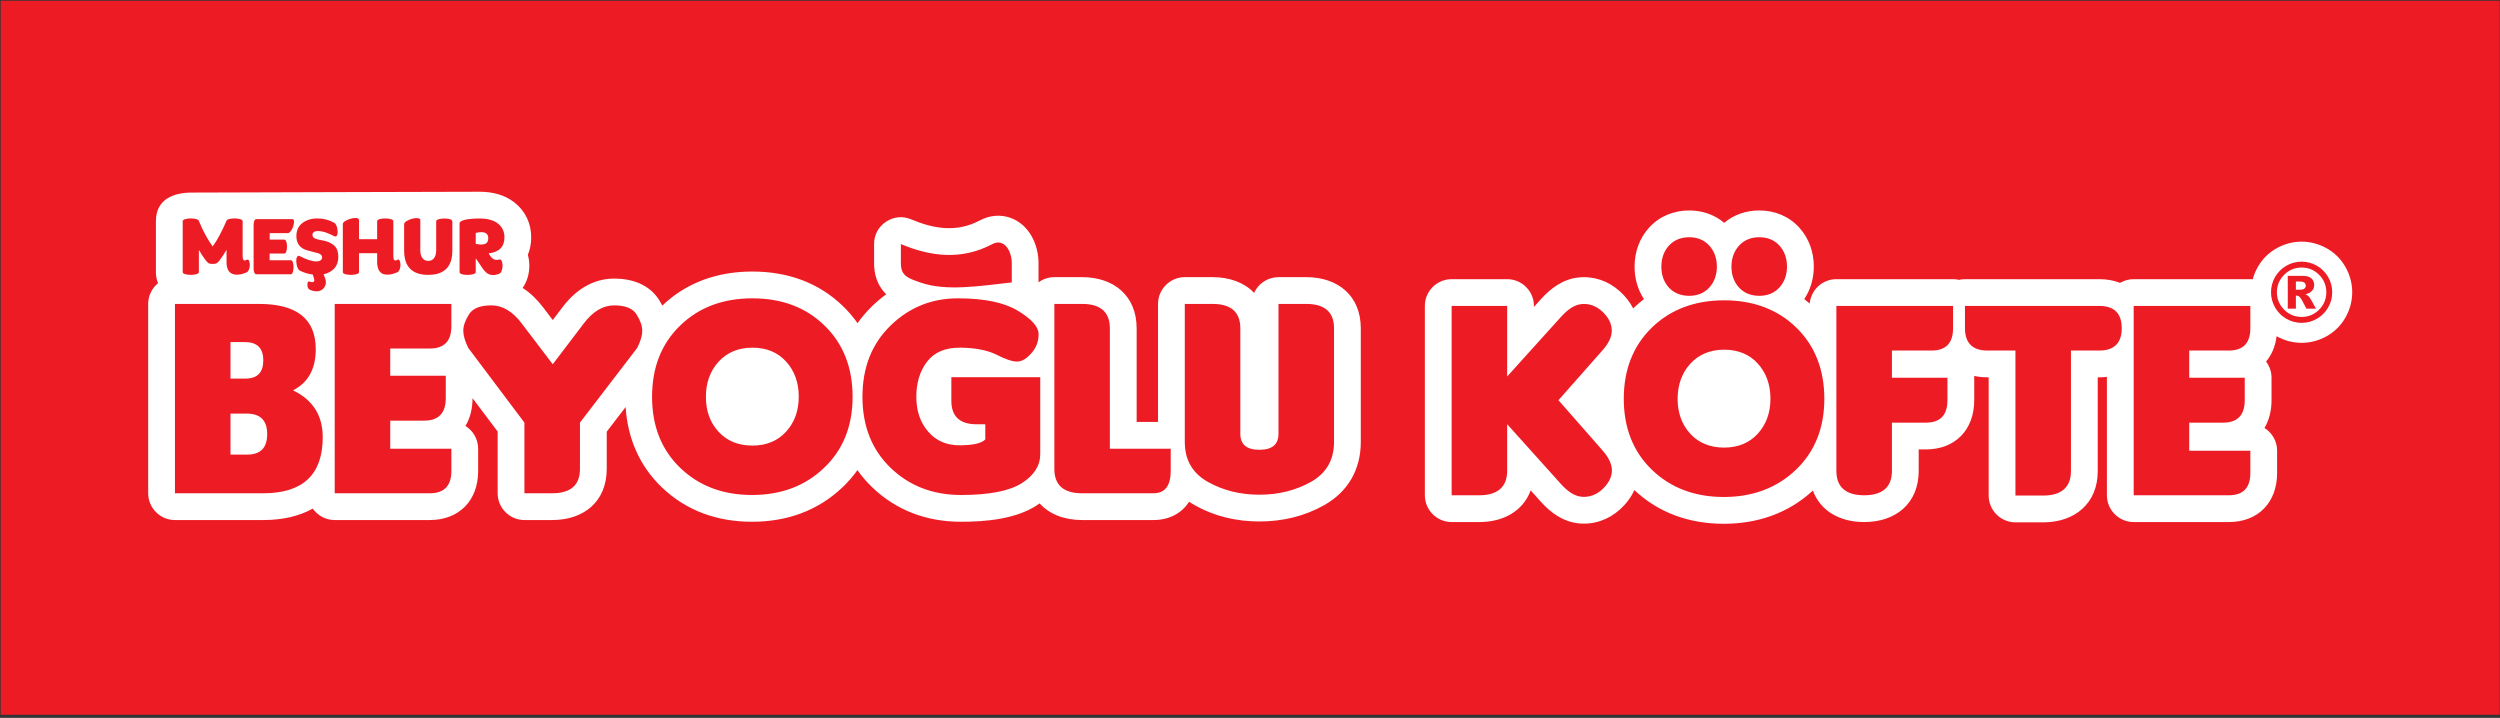 <?xml version="1.0" encoding="UTF-8"?>
<svg xmlns="http://www.w3.org/2000/svg" xmlns:xlink="http://www.w3.org/1999/xlink" width="397pt" height="114pt" viewBox="0 0 397 114" version="1.1">
<rect x="0" y="0" width="397" height="114" fill="#333333" stroke="none"/>
<g id="surface1">
<path style=" stroke:none;fill-rule:evenodd;fill:rgb(92.899%,10.999%,14.099%);fill-opacity:1;" d="M 0.105 0.117 L 396.953 0.117 L 396.953 113.504 L 0.105 113.504 L 0.105 0.117 "/>
<path style=" stroke:none;fill-rule:evenodd;fill:rgb(100%,100%,100%);fill-opacity:1;" d="M 25.102 44.969 C 24.879 44.445 24.758 43.859 24.758 43.223 L 24.758 35.121 C 24.758 31.641 27.543 30.582 30.469 30.582 C 40.855 30.566 66.398 30.449 76.168 30.449 C 78.156 30.449 80.102 30.906 81.695 32.148 C 83.434 33.512 84.355 35.484 84.355 37.688 C 84.355 38.711 84.168 39.641 83.824 40.465 C 83.84 40.523 83.855 40.586 83.871 40.645 C 84.188 41.949 84.105 43.289 83.629 44.543 C 83.465 44.965 83.254 45.363 82.996 45.723 C 84.219 46.508 85.289 47.555 86.215 48.766 L 87.777 50.82 L 89.336 48.77 C 91.359 46.105 94.102 44.238 97.531 44.238 C 100.367 44.238 103.109 45.156 104.688 47.668 C 104.859 47.949 105.023 48.234 105.176 48.523 C 109.113 44.77 114.062 43.121 119.48 43.121 C 124.965 43.121 129.965 44.809 133.914 48.664 C 134.77 49.5 135.523 50.383 136.176 51.316 C 136.836 50.383 137.59 49.496 138.449 48.66 C 139.18 47.949 139.941 47.305 140.734 46.73 C 140.617 46.617 140.508 46.5 140.395 46.371 C 139.266 45.078 138.805 43.496 138.805 41.801 C 138.805 40.785 138.805 39.773 138.805 38.758 C 138.805 37.289 139.48 36.027 140.703 35.215 C 141.926 34.402 143.352 34.27 144.703 34.836 C 148.383 36.383 151.961 36.93 155.609 34.996 C 157.133 34.195 158.867 34.012 160.496 34.605 C 163.441 35.684 164.918 38.824 164.918 41.801 C 164.918 42.812 164.918 43.824 164.918 44.836 C 165.621 44.316 166.492 44.012 167.43 44.012 L 171.84 44.012 C 176.859 44.012 180.5 46.945 180.5 52.141 L 180.5 67 L 183.895 67 L 183.895 48.262 C 183.895 45.922 185.805 44.012 188.145 44.012 L 192.555 44.012 C 195.281 44.012 197.602 44.879 199.152 46.504 C 199.824 45.035 201.309 44.012 203.023 44.012 L 207.434 44.012 C 212.453 44.012 216.094 46.945 216.094 52.141 L 216.094 70.18 C 216.094 74.512 214.098 78.051 210.324 80.195 C 207.145 82 203.637 82.809 199.988 82.809 C 196.348 82.809 192.84 82 189.664 80.195 C 189.375 80.031 189.102 79.859 188.836 79.684 C 187.672 81.453 185.758 82.582 183.152 82.582 L 171.84 82.582 C 169.027 82.582 166.645 81.664 165.098 79.941 C 164.914 80.07 164.73 80.195 164.539 80.316 C 161.188 82.449 156.492 82.855 152.613 82.855 C 147.219 82.855 142.379 81.109 138.48 77.355 C 137.602 76.508 136.828 75.609 136.16 74.656 C 135.48 75.613 134.695 76.52 133.805 77.371 C 129.832 81.156 124.879 82.855 119.422 82.855 C 113.969 82.855 109.016 81.16 105.066 77.355 C 101.465 73.887 99.668 69.508 99.348 64.641 L 96.348 68.551 L 96.348 74.461 C 96.348 79.656 92.707 82.582 87.688 82.582 L 83.277 82.582 C 80.938 82.582 79.027 80.672 79.027 78.332 L 79.027 68.531 L 75.039 63.227 L 75.039 63.23 C 75.039 64.926 74.648 66.426 73.918 67.641 C 75.125 68.395 75.93 69.73 75.93 71.254 L 75.93 74.797 C 75.93 79.453 72.941 82.582 68.25 82.582 L 53.152 82.582 C 51.715 82.582 50.438 81.863 49.668 80.766 C 47.531 81.965 44.875 82.582 41.809 82.582 L 27.781 82.582 C 25.441 82.582 23.531 80.672 23.531 78.332 L 23.531 48.262 C 23.531 46.938 24.145 45.746 25.102 44.969 Z M 357.734 44.348 C 357.91 43.684 358.172 43.047 358.516 42.438 C 359.246 41.129 360.305 40.086 361.621 39.371 C 362.824 38.727 364.137 38.375 365.5 38.375 C 366.863 38.375 368.176 38.727 369.379 39.375 C 370.699 40.086 371.758 41.137 372.488 42.449 C 373.168 43.668 373.531 45.012 373.531 46.41 C 373.531 47.797 373.172 49.137 372.5 50.348 C 371.781 51.648 370.742 52.691 369.441 53.41 C 368.227 54.082 366.891 54.441 365.5 54.441 C 364.109 54.441 362.773 54.086 361.559 53.41 C 361.547 53.406 361.539 53.398 361.527 53.395 C 361.328 54.984 360.75 56.352 359.848 57.418 C 360.395 58.133 360.719 59.023 360.719 59.984 L 360.719 63.551 C 360.719 65.246 360.324 66.742 359.598 67.961 C 360.801 68.715 361.605 70.051 361.605 71.57 L 361.605 75.113 C 361.605 79.773 358.621 82.902 353.926 82.902 L 338.828 82.902 C 336.484 82.902 334.574 80.992 334.574 78.648 L 334.574 59.848 C 334.188 59.895 333.785 59.918 333.371 59.918 L 333.121 59.918 L 333.121 74.82 C 333.121 79.973 329.441 82.949 324.461 82.949 L 320.051 82.949 C 317.711 82.949 315.801 81.039 315.801 78.695 L 315.801 59.918 L 315.594 59.918 C 314.855 59.918 314.152 59.844 313.496 59.695 C 313.504 59.789 313.508 59.887 313.508 59.984 L 313.508 63.551 C 313.508 68.211 310.531 71.367 305.828 71.367 L 304.688 71.367 L 304.688 74.781 C 304.688 79.961 301.031 82.902 296.027 82.902 C 292.145 82.902 289.066 81.121 287.887 77.902 C 283.965 81.527 279.074 83.176 273.738 83.176 C 268.371 83.176 263.453 81.512 259.539 77.824 C 259.012 78.996 258.199 80.043 257.223 80.926 C 255.41 82.551 253.078 83.367 250.645 83.105 C 248.203 82.84 246.281 81.449 244.68 79.668 L 243.07 77.875 C 241.891 81.102 238.797 82.902 234.926 82.902 L 230.52 82.902 C 228.176 82.902 226.266 80.992 226.266 78.648 L 226.266 48.582 C 226.266 46.238 228.176 44.332 230.52 44.332 L 239.336 44.332 C 241.68 44.332 243.59 46.238 243.59 48.582 L 243.59 48.738 L 244.688 47.52 C 246.289 45.746 248.195 44.336 250.641 44.066 C 253.074 43.801 255.375 44.602 257.191 46.223 C 258.086 47.023 258.824 47.945 259.348 48.977 C 259.898 48.441 260.473 47.945 261.062 47.492 C 260.055 45.98 259.57 44.203 259.57 42.348 C 259.57 40.035 260.324 37.84 261.898 36.125 C 263.551 34.32 265.805 33.422 268.242 33.422 C 270.312 33.422 272.258 34.074 273.805 35.387 C 275.355 34.074 277.301 33.422 279.379 33.422 C 281.816 33.422 284.074 34.328 285.723 36.141 C 287.273 37.848 288.031 40.023 288.031 42.324 C 288.031 44.191 287.531 45.973 286.516 47.496 C 286.809 47.719 287.098 47.957 287.383 48.203 C 287.574 46.035 289.402 44.332 291.617 44.332 L 310.145 44.332 C 310.469 44.332 310.785 44.367 311.09 44.438 C 311.395 44.367 311.711 44.332 312.035 44.332 L 333.371 44.332 C 334.586 44.332 335.695 44.535 336.672 44.918 C 337.305 44.547 338.043 44.332 338.828 44.332 L 357.355 44.332 C 357.484 44.332 357.609 44.336 357.734 44.348 "/>
<path style=" stroke:none;fill-rule:nonzero;fill:rgb(92.899%,10.999%,14.099%);fill-opacity:1;" d="M 370.355 46.41 C 370.355 47.277 370.141 48.09 369.703 48.844 C 369.27 49.594 368.676 50.184 367.926 50.617 C 367.176 51.051 366.363 51.27 365.496 51.27 C 364.629 51.27 363.82 51.051 363.07 50.617 C 362.316 50.184 361.727 49.594 361.289 48.844 C 360.855 48.09 360.637 47.277 360.637 46.41 C 360.637 45.543 360.855 44.73 361.289 43.977 C 361.727 43.227 362.316 42.633 363.07 42.199 C 363.82 41.766 364.629 41.551 365.496 41.551 C 366.363 41.551 367.176 41.766 367.926 42.199 C 368.676 42.633 369.27 43.227 369.703 43.977 C 370.141 44.73 370.355 45.543 370.355 46.41 Z M 39.168 41.262 C 39.043 41.336 38.941 41.367 38.859 41.367 C 38.641 41.367 38.531 41.129 38.531 40.648 L 38.531 35.121 C 38.531 34.949 38.332 34.828 37.934 34.754 C 37.531 34.672 37.121 34.664 36.695 34.727 C 36.266 34.785 36.027 34.895 35.973 35.051 C 35.215 36.809 34.48 38.172 33.773 39.137 C 33.461 38.711 33.156 38.238 32.859 37.719 C 32.566 37.195 32.348 36.785 32.203 36.492 C 32.062 36.184 31.852 35.711 31.566 35.051 C 31.512 34.895 31.27 34.785 30.844 34.727 C 30.414 34.664 30.008 34.672 29.609 34.754 C 29.207 34.828 29.012 34.949 29.012 35.121 L 29.012 43.223 C 29.012 43.398 29.223 43.52 29.648 43.594 C 30.078 43.668 30.504 43.668 30.93 43.594 C 31.363 43.52 31.582 43.398 31.582 43.223 L 31.582 39.691 C 32.402 41.086 32.973 41.809 33.289 41.871 C 33.609 41.93 33.93 41.93 34.25 41.871 C 34.574 41.809 35.152 41.07 35.973 39.668 L 35.973 41.617 C 35.973 42.957 36.523 43.621 37.629 43.621 C 38.09 43.621 38.605 43.5 39.168 43.246 C 39.297 43.195 39.41 43.07 39.5 42.875 C 39.684 42.477 39.715 42.047 39.613 41.605 C 39.527 41.246 39.379 41.129 39.168 41.262 Z M 42.816 41.328 L 42.816 40.258 L 45.148 40.258 C 45.328 40.258 45.449 40.078 45.52 39.711 C 45.594 39.344 45.594 38.977 45.52 38.605 C 45.449 38.23 45.328 38.051 45.148 38.051 L 42.828 38.051 L 42.828 37.02 L 45.707 37.02 C 45.816 37.027 45.93 36.965 46.055 36.844 C 46.34 36.551 46.535 36.129 46.652 35.574 C 46.754 35.059 46.672 34.801 46.414 34.801 L 40.695 34.801 C 40.566 34.801 40.457 34.887 40.383 35.07 C 40.309 35.254 40.273 35.465 40.273 35.703 L 40.273 42.625 C 40.273 42.875 40.309 43.094 40.383 43.273 C 40.457 43.457 40.566 43.551 40.695 43.551 L 46.199 43.551 C 46.367 43.551 46.488 43.371 46.555 42.996 C 46.629 42.625 46.629 42.258 46.562 41.887 C 46.496 41.512 46.375 41.328 46.199 41.328 Z M 53.723 40.832 C 53.723 39.891 53.445 39.23 52.906 38.859 C 52.645 38.676 52.402 38.535 52.16 38.438 C 51.926 38.344 51.633 38.262 51.281 38.188 C 51.227 38.18 51.145 38.164 51.043 38.148 C 50.07 37.965 49.621 37.793 49.621 37.309 C 49.621 36.898 49.922 36.688 50.527 36.688 C 51.188 36.688 52.035 36.957 53.07 37.508 C 53.199 37.57 53.316 37.57 53.402 37.508 C 53.605 37.352 53.668 36.992 53.586 36.434 C 53.496 35.859 53.324 35.5 53.043 35.359 C 52.23 34.91 51.348 34.688 50.391 34.688 C 49.449 34.688 48.652 34.934 48.016 35.418 C 47.387 35.898 47.066 36.598 47.066 37.508 C 47.066 38.449 47.453 39.129 48.219 39.535 C 48.512 39.688 49.074 39.855 49.914 40.055 C 50.75 40.234 51.152 40.41 51.152 40.871 C 51.152 41.262 50.82 41.512 50.25 41.512 C 49.559 41.512 48.688 41.234 47.609 40.676 C 47.465 40.602 47.352 40.609 47.262 40.691 C 47.059 40.871 47 41.262 47.082 41.844 C 47.168 42.461 47.352 42.844 47.637 42.984 C 48.281 43.309 48.957 43.516 49.66 43.594 L 49.859 44.191 C 49.895 44.32 49.914 44.418 49.914 44.469 C 49.914 44.695 49.805 44.805 49.582 44.805 C 49.453 44.805 49.305 44.77 49.133 44.707 C 49.098 44.688 49.066 44.688 49.039 44.695 C 48.887 44.715 48.809 44.891 48.816 45.223 C 48.824 45.617 48.934 45.867 49.137 45.973 C 49.523 46.168 49.902 46.262 50.262 46.262 C 50.703 46.262 51.062 46.121 51.336 45.836 C 51.613 45.555 51.75 45.215 51.75 44.816 C 51.75 44.621 51.715 44.441 51.656 44.273 L 51.387 43.555 C 52.086 43.406 52.652 43.098 53.078 42.637 C 53.504 42.176 53.723 41.574 53.723 40.832 Z M 63.082 41.262 C 62.668 41.516 62.461 41.316 62.461 40.648 L 62.461 35.121 C 62.461 34.941 62.242 34.82 61.809 34.742 C 61.379 34.672 60.953 34.672 60.527 34.742 C 60.098 34.82 59.891 34.941 59.891 35.121 L 59.891 37.98 L 57.012 37.98 L 57.012 34.883 C 56.949 34.684 56.727 34.598 56.348 34.617 C 55.969 34.637 55.551 34.742 55.105 34.949 C 54.664 35.152 54.441 35.363 54.441 35.574 L 54.441 43.223 C 54.441 43.398 54.652 43.52 55.078 43.594 C 55.508 43.668 55.934 43.668 56.359 43.594 C 56.793 43.52 57.012 43.398 57.012 43.223 L 57.012 40.203 L 59.891 40.203 L 59.891 41.617 C 59.891 42.711 60.309 43.391 60.953 43.547 C 61.605 43.703 62.324 43.582 63.082 43.246 C 63.227 43.188 63.34 43.059 63.43 42.859 C 63.605 42.461 63.641 42.039 63.535 41.605 C 63.457 41.246 63.309 41.129 63.082 41.262 Z M 64.176 39.801 C 64.176 42.363 65.453 43.648 68.008 43.648 C 70.555 43.648 71.832 42.363 71.832 39.801 L 71.832 35.133 C 71.832 34.949 71.613 34.82 71.188 34.75 C 70.758 34.676 70.332 34.684 69.906 34.758 C 69.477 34.832 69.266 34.957 69.266 35.133 L 69.266 39.801 C 69.266 40.27 69.156 40.66 68.938 40.969 C 68.727 41.273 68.418 41.43 68.008 41.43 C 67.602 41.43 67.289 41.273 67.07 40.969 C 66.855 40.66 66.746 40.27 66.746 39.801 L 66.746 34.895 C 66.684 34.711 66.461 34.621 66.082 34.637 C 65.703 34.648 65.289 34.758 64.84 34.961 C 64.402 35.164 64.176 35.375 64.176 35.586 Z M 79.281 41.207 C 79.113 41.254 78.973 41.273 78.848 41.273 C 78.477 41.273 78.16 41.078 77.883 40.676 C 77.766 40.535 77.68 40.383 77.602 40.234 C 79.273 40.039 80.105 39.188 80.105 37.688 C 80.105 36.758 79.758 36.035 79.074 35.5 C 78.391 34.965 77.422 34.699 76.168 34.699 C 74.113 34.699 72.977 35.008 72.977 35.469 L 72.977 43.223 C 72.977 43.406 73.188 43.535 73.613 43.602 C 74.043 43.676 74.469 43.672 74.895 43.594 C 75.328 43.52 75.547 43.398 75.547 43.223 L 75.547 41.039 C 75.621 41.117 75.898 41.52 76.383 42.242 C 76.664 42.699 76.949 43.051 77.242 43.301 C 77.535 43.555 77.895 43.676 78.309 43.676 C 78.586 43.684 78.914 43.617 79.281 43.473 C 79.441 43.406 79.566 43.258 79.656 43.023 C 79.828 42.578 79.852 42.117 79.738 41.648 C 79.652 41.289 79.492 41.145 79.281 41.207 Z M 76.41 36.867 C 77.16 36.867 77.535 37.18 77.535 37.812 C 77.535 38.496 77.203 38.832 76.41 38.832 C 76.148 38.824 75.863 38.789 75.547 38.727 L 75.547 36.988 C 75.871 36.906 76.156 36.867 76.41 36.867 Z M 51.25 69.422 C 51.25 75.367 48.102 78.332 41.809 78.332 L 27.781 78.332 L 27.781 48.262 L 41.141 48.262 C 47.137 48.262 50.141 50.656 50.141 55.441 C 50.141 58.586 48.938 60.77 46.527 61.984 C 49.676 63.5 51.25 65.977 51.25 69.422 Z M 146.129 44.852 C 144.203 44.172 143.059 43.836 143.059 41.801 C 143.059 40.785 143.059 39.773 143.059 38.758 C 147.902 40.793 152.75 41.32 157.598 38.758 C 159.41 37.801 160.668 39.773 160.668 41.801 C 160.668 42.816 160.668 43.836 160.668 44.852 C 155.539 45.41 150.246 46.305 146.129 44.852 Z M 42.43 68.934 C 42.43 66.77 41.352 65.68 39.184 65.68 L 36.602 65.68 L 36.602 72.188 L 39.27 72.188 C 41.383 72.188 42.43 71.102 42.43 68.934 Z M 41.809 57.219 C 41.809 55.289 40.844 54.324 38.91 54.324 L 36.602 54.324 L 36.602 60.117 L 39.004 60.117 C 40.871 60.117 41.809 59.152 41.809 57.219 Z M 68.25 78.332 C 70.539 78.332 71.676 77.152 71.676 74.797 L 71.676 71.254 L 61.969 71.254 L 61.969 66.797 L 67.359 66.797 C 69.641 66.797 70.789 65.613 70.789 63.23 L 70.789 59.668 L 61.969 59.668 L 61.969 55.348 L 68.25 55.348 C 70.539 55.348 71.676 54.172 71.676 51.805 L 71.676 48.262 L 53.152 48.262 L 53.152 78.332 Z M 87.777 57.844 L 92.719 51.344 C 94.164 49.441 95.762 48.492 97.531 48.492 C 99.297 48.492 100.484 48.969 101.082 49.93 C 101.684 50.887 101.988 51.746 101.988 52.504 C 101.988 53.273 101.723 54.195 101.184 55.258 L 92.098 67.109 L 92.098 74.461 C 92.098 77.039 90.629 78.332 87.688 78.332 L 83.277 78.332 L 83.277 67.109 L 74.367 55.258 C 73.836 54.195 73.57 53.273 73.57 52.504 C 73.57 51.746 73.867 50.887 74.469 49.93 C 75.066 48.969 76.254 48.492 78.02 48.492 C 79.789 48.492 81.395 49.441 82.832 51.344 Z M 135.391 63.012 C 135.391 67.656 133.887 71.422 130.867 74.293 C 127.859 77.168 124.043 78.605 119.422 78.605 C 114.805 78.605 111.004 77.168 108.016 74.293 C 105.035 71.422 103.547 67.656 103.547 63.012 C 103.547 58.359 105.027 54.598 108 51.707 C 110.965 48.82 114.797 47.375 119.48 47.375 C 124.164 47.375 127.988 48.82 130.945 51.707 C 133.91 54.598 135.391 58.359 135.391 63.012 Z M 124.832 57.418 C 123.504 55.949 121.715 55.211 119.488 55.211 C 117.262 55.211 115.473 55.957 114.121 57.43 C 112.77 58.906 112.098 60.77 112.098 63.02 C 112.098 65.27 112.77 67.125 114.121 68.578 C 115.473 70.035 117.262 70.758 119.48 70.758 C 121.699 70.758 123.48 70.027 124.824 68.555 C 126.172 67.086 126.84 65.23 126.84 62.988 C 126.84 60.746 126.172 58.891 124.832 57.418 Z M 151.074 59.895 L 151.074 63.637 C 151.074 66.129 152.414 67.375 155.082 67.375 L 156.465 67.375 L 156.465 69.777 C 155.934 70.371 154.609 70.691 152.496 70.715 C 150.391 70.742 148.695 70.035 147.426 68.578 C 146.148 67.125 145.512 65.27 145.512 63.02 C 145.512 60.77 146.082 58.898 147.238 57.41 C 148.387 55.918 150.156 55.18 152.543 55.211 C 154.938 55.242 156.84 55.621 158.262 56.336 C 159.676 57.059 160.762 57.418 161.516 57.418 C 162.258 57.418 163.027 56.969 163.801 56.07 C 164.586 55.172 164.957 54.156 164.926 53.008 C 164.898 51.867 163.797 50.645 161.621 49.336 C 159.445 48.027 156.277 47.375 152.109 47.375 C 147.945 47.375 144.379 48.82 141.414 51.707 C 138.441 54.598 136.957 58.359 136.957 63.012 C 136.957 67.656 138.449 71.422 141.43 74.293 C 144.418 77.168 148.141 78.605 152.613 78.605 C 157.082 78.605 160.297 77.973 162.258 76.727 C 164.223 75.48 165.191 73.938 165.191 72.098 L 165.191 59.895 Z M 183.148 78.332 L 171.84 78.332 C 168.895 78.332 167.43 77.039 167.43 74.461 L 167.43 48.262 L 171.84 48.262 C 174.773 48.262 176.246 49.555 176.246 52.141 L 176.246 71.254 L 185.91 71.254 L 185.91 74.797 C 185.91 77.152 184.988 78.332 183.148 78.332 Z M 211.844 70.18 C 211.844 73.016 210.633 75.121 208.223 76.5 C 205.805 77.867 203.062 78.559 199.988 78.559 C 196.918 78.559 194.176 77.867 191.766 76.5 C 189.348 75.121 188.145 73.016 188.145 70.18 L 188.145 48.262 L 192.555 48.262 C 195.488 48.262 196.965 49.555 196.965 52.141 L 196.965 68.891 C 196.965 70.586 197.977 71.426 199.988 71.426 C 202.012 71.426 203.023 70.586 203.023 68.891 L 203.023 48.262 L 207.434 48.262 C 210.367 48.262 211.844 49.555 211.844 52.141 Z M 247.484 63.551 L 254.523 71.574 C 255.527 72.715 256.023 73.852 255.969 74.863 C 255.914 75.883 255.348 76.891 254.383 77.762 C 253.414 78.629 252.277 79.004 251.105 78.879 C 249.934 78.75 248.887 77.984 247.844 76.824 L 239.336 67.359 L 239.336 74.781 C 239.336 77.316 237.82 78.648 234.926 78.648 L 230.52 78.648 L 230.52 48.582 L 239.336 48.582 L 239.336 59.789 L 247.844 50.367 C 248.906 49.195 249.945 48.422 251.105 48.293 C 252.262 48.168 253.371 48.516 254.359 49.395 C 255.348 50.277 255.871 51.254 255.945 52.309 C 256.023 53.355 255.492 54.48 254.523 55.578 Z M 289.703 63.332 C 289.703 67.977 288.176 71.758 285.18 74.613 C 282.188 77.465 278.352 78.922 273.738 78.922 C 269.113 78.922 265.297 77.465 262.336 74.613 C 259.367 71.758 257.855 67.977 257.855 63.332 C 257.855 58.68 259.359 54.895 262.309 52.027 C 265.258 49.16 269.105 47.691 273.789 47.691 C 278.473 47.691 282.32 49.156 285.262 52.027 C 288.199 54.895 289.703 58.68 289.703 63.332 Z M 279.141 57.734 C 277.832 56.289 276.023 55.531 273.797 55.531 C 271.57 55.531 269.762 56.297 268.43 57.75 C 267.105 59.203 266.406 61.09 266.406 63.34 C 266.406 65.59 267.105 67.465 268.43 68.895 C 269.762 70.336 271.57 71.078 273.789 71.078 C 276.012 71.078 277.809 70.324 279.133 68.871 C 280.457 67.426 281.148 65.551 281.148 63.309 C 281.148 61.066 280.461 59.191 279.141 57.734 Z M 271.434 38.996 C 270.652 38.137 269.57 37.672 268.242 37.672 C 266.91 37.672 265.824 38.133 265.031 38.996 C 264.246 39.855 263.824 40.996 263.824 42.348 C 263.824 43.703 264.246 44.836 265.031 45.68 C 265.824 46.527 266.91 46.977 268.242 46.977 C 269.57 46.977 270.656 46.52 271.441 45.656 C 272.223 44.797 272.641 43.664 272.641 42.324 C 272.641 40.988 272.215 39.859 271.434 38.996 Z M 282.57 38.996 C 281.793 38.137 280.707 37.672 279.379 37.672 C 278.047 37.672 276.961 38.133 276.172 38.996 C 275.383 39.855 274.953 40.996 274.953 42.348 C 274.953 43.703 275.383 44.836 276.172 45.68 C 276.961 46.527 278.047 46.977 279.379 46.977 C 280.707 46.977 281.793 46.516 282.57 45.656 C 283.355 44.793 283.777 43.664 283.777 42.324 C 283.777 40.988 283.355 39.859 282.57 38.996 Z M 300.438 74.781 L 300.438 67.117 L 305.828 67.117 C 308.105 67.117 309.254 65.93 309.254 63.551 L 309.254 59.984 L 300.438 59.984 L 300.438 55.668 L 306.715 55.668 C 309.004 55.668 310.145 54.488 310.145 52.125 L 310.145 48.582 L 291.617 48.582 L 291.617 74.781 C 291.617 77.332 293.102 78.648 296.027 78.648 C 298.945 78.648 300.438 77.348 300.438 74.781 Z M 328.867 55.668 L 328.867 74.82 C 328.867 77.359 327.359 78.695 324.461 78.695 L 320.051 78.695 L 320.051 55.668 L 315.594 55.668 C 313.266 55.668 312.035 54.488 312.035 52.125 L 312.035 48.582 L 333.367 48.582 C 335.75 48.582 336.934 49.77 336.934 52.125 C 336.934 54.488 335.707 55.668 333.367 55.668 Z M 353.926 78.648 C 356.215 78.648 357.355 77.473 357.355 75.113 L 357.355 71.574 L 347.648 71.574 L 347.648 67.117 L 353.035 67.117 C 355.316 67.117 356.465 65.93 356.465 63.551 L 356.465 59.984 L 347.648 59.984 L 347.648 55.668 L 353.926 55.668 C 356.215 55.668 357.355 54.488 357.355 52.125 L 357.355 48.582 L 338.828 48.582 L 338.828 78.648 Z M 369.418 46.41 C 369.418 45.324 369.035 44.406 368.27 43.637 C 367.504 42.871 366.578 42.488 365.496 42.488 C 364.414 42.488 363.492 42.871 362.727 43.637 C 361.957 44.406 361.574 45.324 361.574 46.41 C 361.574 47.492 361.957 48.414 362.727 49.18 C 363.492 49.945 364.414 50.328 365.496 50.328 C 366.578 50.328 367.504 49.945 368.27 49.18 C 369.035 48.414 369.418 47.492 369.418 46.41 Z M 363.297 43.805 L 365.617 43.805 C 366.277 43.805 366.754 43.938 367.047 44.203 C 367.344 44.469 367.492 44.824 367.492 45.273 C 367.492 45.621 367.379 45.922 367.152 46.18 C 366.93 46.434 366.57 46.617 366.09 46.734 C 366.285 46.809 366.434 46.891 366.527 46.977 C 366.656 47.094 366.797 47.273 366.938 47.504 C 366.949 47.523 367.227 48.023 367.777 49.012 L 366.254 49.012 C 365.758 48.02 365.426 47.43 365.254 47.234 C 365.086 47.043 364.914 46.945 364.742 46.945 C 364.707 46.945 364.652 46.949 364.586 46.965 L 364.586 49.012 L 363.297 49.012 Z M 364.586 46.012 L 365.145 46.012 C 365.516 46.012 365.781 45.949 365.934 45.828 C 366.086 45.707 366.16 45.551 366.16 45.359 C 366.16 45.168 366.09 45.012 365.941 44.891 C 365.797 44.766 365.547 44.707 365.195 44.707 L 364.586 44.707 L 364.586 46.012 "/>
</g>
</svg>
